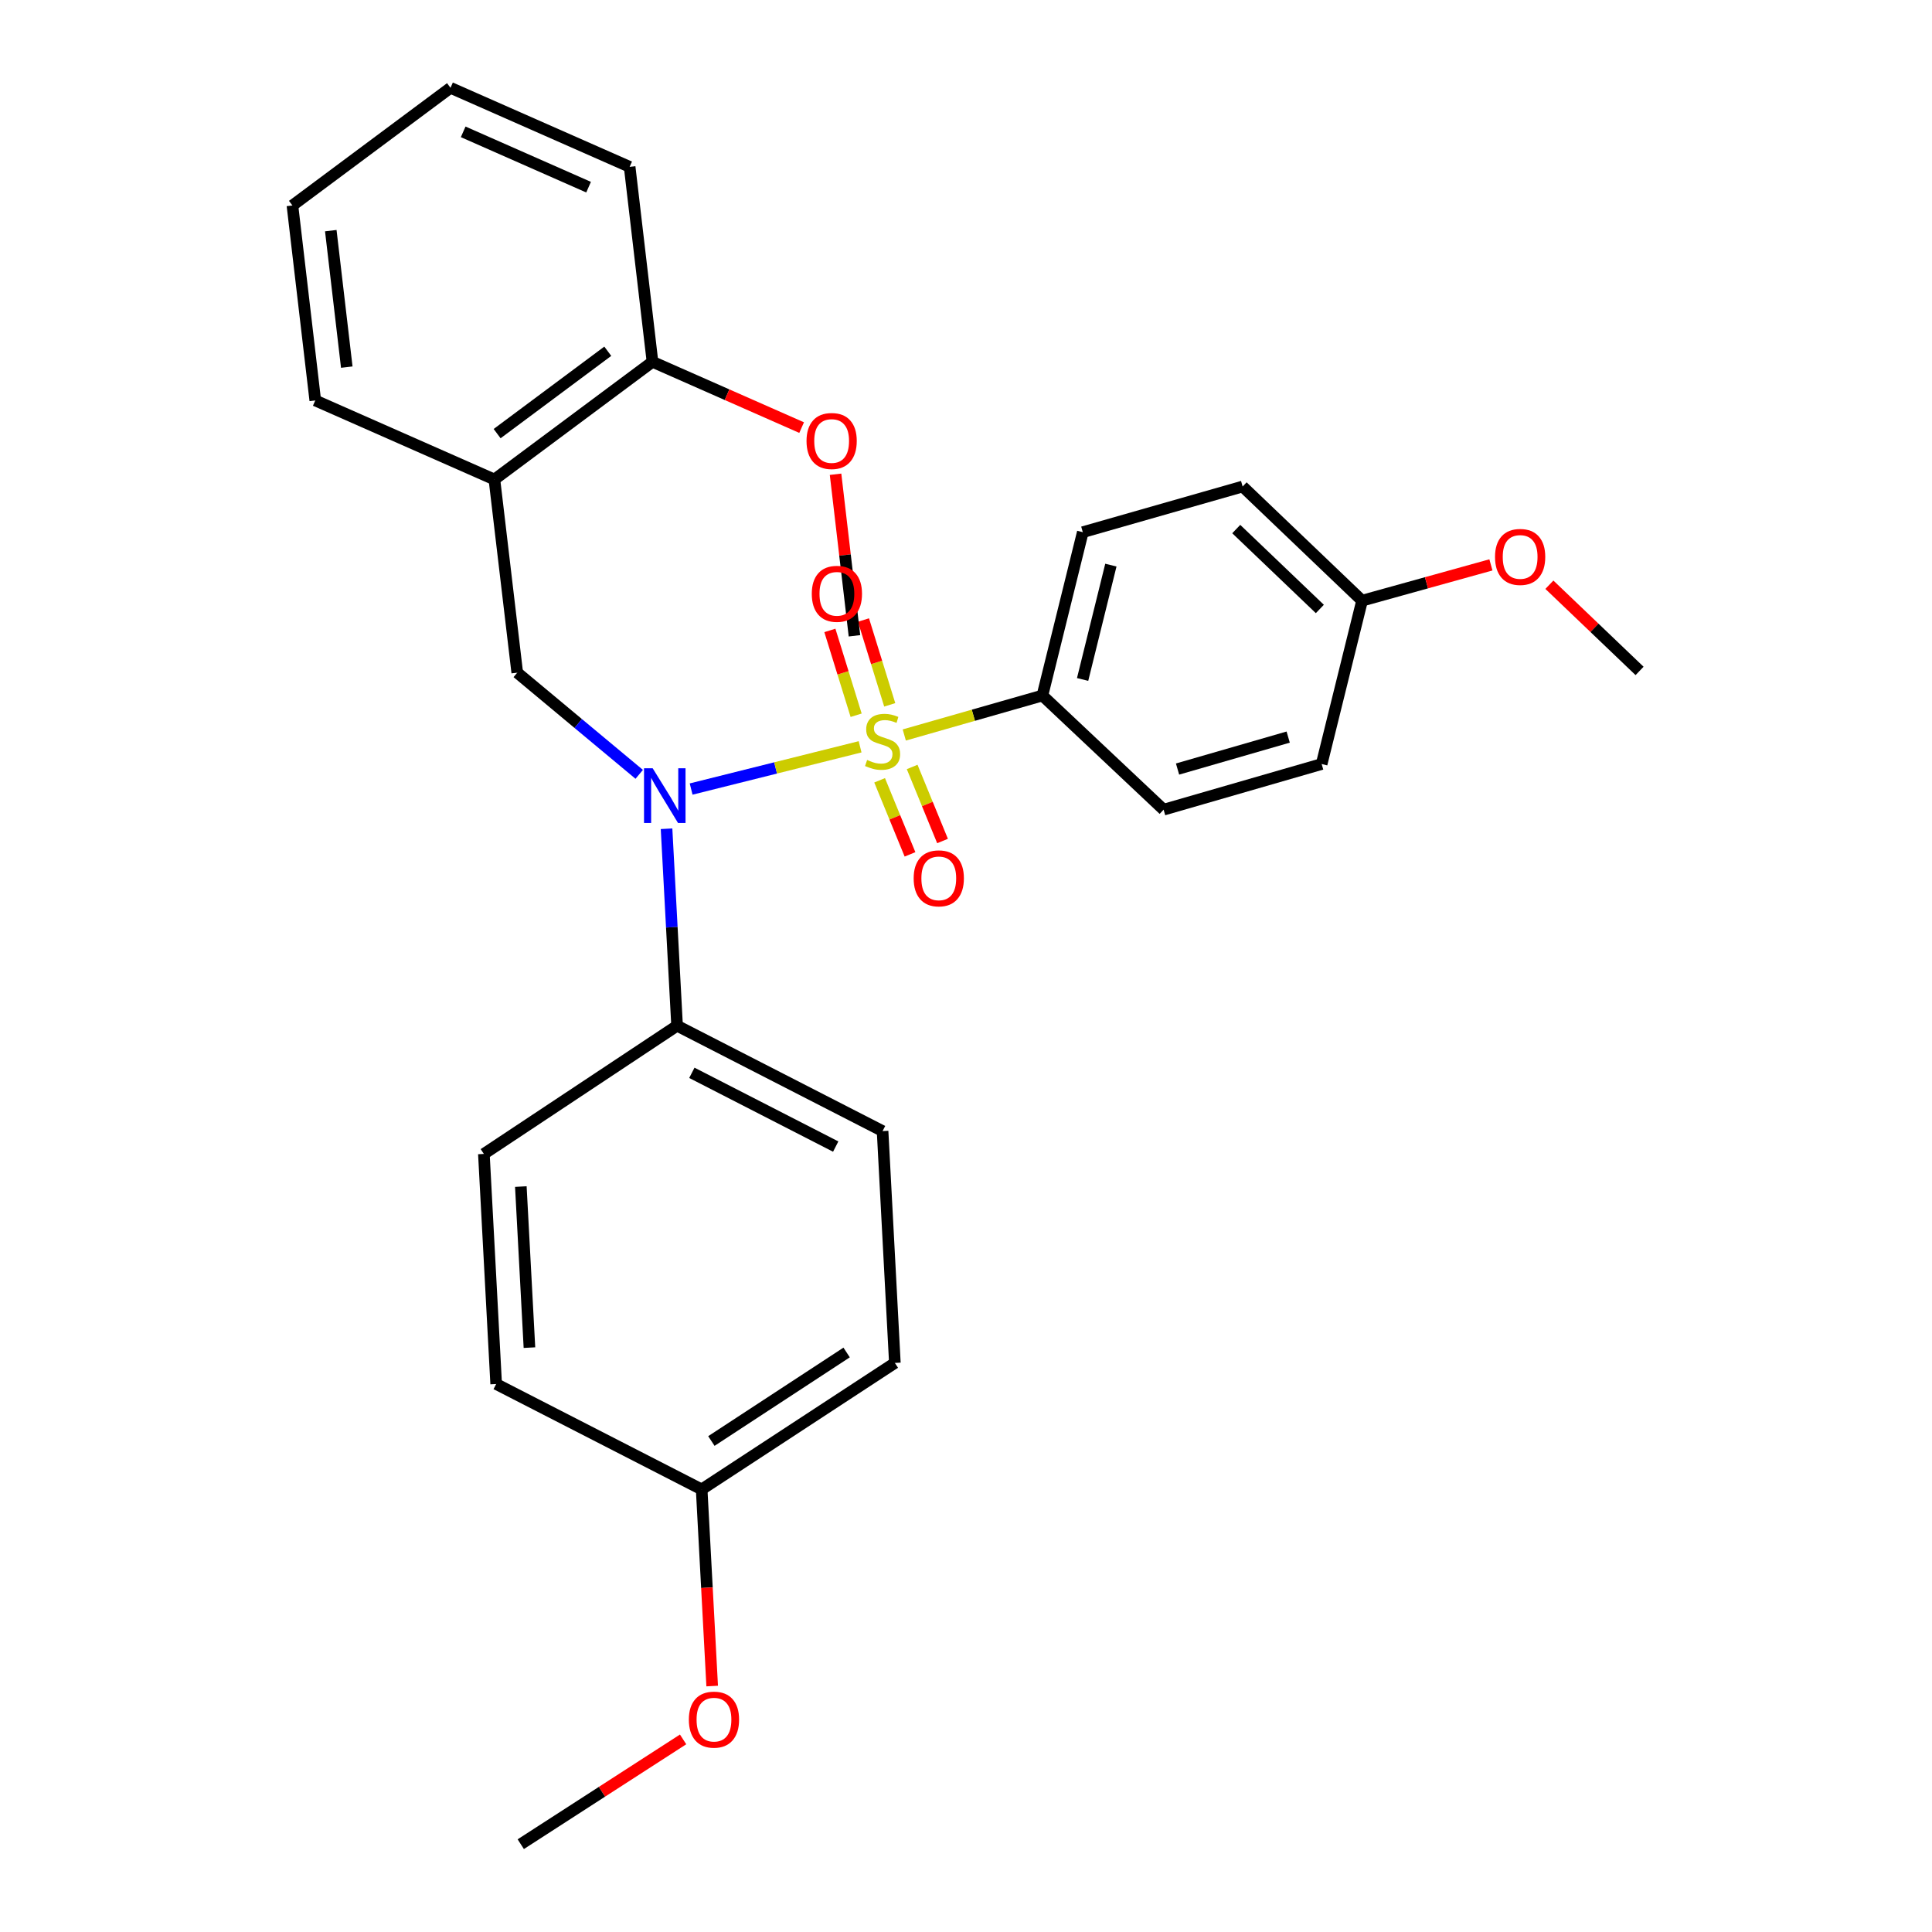 <?xml version='1.0' encoding='iso-8859-1'?>
<svg version='1.1' baseProfile='full'
              xmlns='http://www.w3.org/2000/svg'
                      xmlns:rdkit='http://www.rdkit.org/xml'
                      xmlns:xlink='http://www.w3.org/1999/xlink'
                  xml:space='preserve'
width='1000px' height='1000px' viewBox='0 0 1000 1000'>
<!-- END OF HEADER -->
<rect style='opacity:1.0;fill:#FFFFFF;stroke:none' width='1000' height='1000' x='0' y='0'> </rect>
<path class='bond-0' d='M 267.727,348.181 L 255.905,248.179' style='fill:none;fill-rule:evenodd;stroke:#000000;stroke-width:6px;stroke-linecap:butt;stroke-linejoin:miter;stroke-opacity:1' />
<path class='bond-1' d='M 267.727,348.181 L 299.294,374.49' style='fill:none;fill-rule:evenodd;stroke:#000000;stroke-width:6px;stroke-linecap:butt;stroke-linejoin:miter;stroke-opacity:1' />
<path class='bond-1' d='M 299.294,374.49 L 330.861,400.798' style='fill:none;fill-rule:evenodd;stroke:#0000FF;stroke-width:6px;stroke-linecap:butt;stroke-linejoin:miter;stroke-opacity:1' />
<path class='bond-2' d='M 345.003,428.961 L 347.73,479.937' style='fill:none;fill-rule:evenodd;stroke:#0000FF;stroke-width:6px;stroke-linecap:butt;stroke-linejoin:miter;stroke-opacity:1' />
<path class='bond-2' d='M 347.73,479.937 L 350.457,530.914' style='fill:none;fill-rule:evenodd;stroke:#000000;stroke-width:6px;stroke-linecap:butt;stroke-linejoin:miter;stroke-opacity:1' />
<path class='bond-3' d='M 357.731,408.408 L 401.459,397.476' style='fill:none;fill-rule:evenodd;stroke:#0000FF;stroke-width:6px;stroke-linecap:butt;stroke-linejoin:miter;stroke-opacity:1' />
<path class='bond-3' d='M 401.459,397.476 L 445.186,386.544' style='fill:none;fill-rule:evenodd;stroke:#CCCC00;stroke-width:6px;stroke-linecap:butt;stroke-linejoin:miter;stroke-opacity:1' />
<path class='bond-4' d='M 539.55,360.003 L 560.452,275.453' style='fill:none;fill-rule:evenodd;stroke:#000000;stroke-width:6px;stroke-linecap:butt;stroke-linejoin:miter;stroke-opacity:1' />
<path class='bond-4' d='M 560.356,351.689 L 574.987,292.504' style='fill:none;fill-rule:evenodd;stroke:#000000;stroke-width:6px;stroke-linecap:butt;stroke-linejoin:miter;stroke-opacity:1' />
<path class='bond-5' d='M 539.55,360.003 L 602.278,419.09' style='fill:none;fill-rule:evenodd;stroke:#000000;stroke-width:6px;stroke-linecap:butt;stroke-linejoin:miter;stroke-opacity:1' />
<path class='bond-6' d='M 539.55,360.003 L 503.8,370.215' style='fill:none;fill-rule:evenodd;stroke:#000000;stroke-width:6px;stroke-linecap:butt;stroke-linejoin:miter;stroke-opacity:1' />
<path class='bond-6' d='M 503.8,370.215 L 468.051,380.428' style='fill:none;fill-rule:evenodd;stroke:#CCCC00;stroke-width:6px;stroke-linecap:butt;stroke-linejoin:miter;stroke-opacity:1' />
<path class='bond-7' d='M 460.523,364.825 L 453.726,342.873' style='fill:none;fill-rule:evenodd;stroke:#CCCC00;stroke-width:6px;stroke-linecap:butt;stroke-linejoin:miter;stroke-opacity:1' />
<path class='bond-7' d='M 453.726,342.873 L 446.929,320.921' style='fill:none;fill-rule:evenodd;stroke:#FF0000;stroke-width:6px;stroke-linecap:butt;stroke-linejoin:miter;stroke-opacity:1' />
<path class='bond-7' d='M 443.135,370.209 L 436.338,348.257' style='fill:none;fill-rule:evenodd;stroke:#CCCC00;stroke-width:6px;stroke-linecap:butt;stroke-linejoin:miter;stroke-opacity:1' />
<path class='bond-7' d='M 436.338,348.257 L 429.541,326.305' style='fill:none;fill-rule:evenodd;stroke:#FF0000;stroke-width:6px;stroke-linecap:butt;stroke-linejoin:miter;stroke-opacity:1' />
<path class='bond-8' d='M 455.291,403.887 L 463.154,423.052' style='fill:none;fill-rule:evenodd;stroke:#CCCC00;stroke-width:6px;stroke-linecap:butt;stroke-linejoin:miter;stroke-opacity:1' />
<path class='bond-8' d='M 463.154,423.052 L 471.018,442.217' style='fill:none;fill-rule:evenodd;stroke:#FF0000;stroke-width:6px;stroke-linecap:butt;stroke-linejoin:miter;stroke-opacity:1' />
<path class='bond-8' d='M 472.131,396.977 L 479.995,416.142' style='fill:none;fill-rule:evenodd;stroke:#CCCC00;stroke-width:6px;stroke-linecap:butt;stroke-linejoin:miter;stroke-opacity:1' />
<path class='bond-8' d='M 479.995,416.142 L 487.858,435.307' style='fill:none;fill-rule:evenodd;stroke:#FF0000;stroke-width:6px;stroke-linecap:butt;stroke-linejoin:miter;stroke-opacity:1' />
<path class='bond-9' d='M 560.452,275.453 L 643.182,251.82' style='fill:none;fill-rule:evenodd;stroke:#000000;stroke-width:6px;stroke-linecap:butt;stroke-linejoin:miter;stroke-opacity:1' />
<path class='bond-10' d='M 602.278,419.09 L 684.087,395.457' style='fill:none;fill-rule:evenodd;stroke:#000000;stroke-width:6px;stroke-linecap:butt;stroke-linejoin:miter;stroke-opacity:1' />
<path class='bond-10' d='M 609.497,398.058 L 666.764,381.515' style='fill:none;fill-rule:evenodd;stroke:#000000;stroke-width:6px;stroke-linecap:butt;stroke-linejoin:miter;stroke-opacity:1' />
<path class='bond-11' d='M 705,310.907 L 684.087,395.457' style='fill:none;fill-rule:evenodd;stroke:#000000;stroke-width:6px;stroke-linecap:butt;stroke-linejoin:miter;stroke-opacity:1' />
<path class='bond-12' d='M 705,310.907 L 738.349,301.645' style='fill:none;fill-rule:evenodd;stroke:#000000;stroke-width:6px;stroke-linecap:butt;stroke-linejoin:miter;stroke-opacity:1' />
<path class='bond-12' d='M 738.349,301.645 L 771.697,292.384' style='fill:none;fill-rule:evenodd;stroke:#FF0000;stroke-width:6px;stroke-linecap:butt;stroke-linejoin:miter;stroke-opacity:1' />
<path class='bond-13' d='M 705,310.907 L 643.182,251.82' style='fill:none;fill-rule:evenodd;stroke:#000000;stroke-width:6px;stroke-linecap:butt;stroke-linejoin:miter;stroke-opacity:1' />
<path class='bond-13' d='M 683.15,315.202 L 639.878,273.841' style='fill:none;fill-rule:evenodd;stroke:#000000;stroke-width:6px;stroke-linecap:butt;stroke-linejoin:miter;stroke-opacity:1' />
<path class='bond-14' d='M 350.457,530.914 L 250.455,597.272' style='fill:none;fill-rule:evenodd;stroke:#000000;stroke-width:6px;stroke-linecap:butt;stroke-linejoin:miter;stroke-opacity:1' />
<path class='bond-15' d='M 350.457,530.914 L 456.82,585.45' style='fill:none;fill-rule:evenodd;stroke:#000000;stroke-width:6px;stroke-linecap:butt;stroke-linejoin:miter;stroke-opacity:1' />
<path class='bond-15' d='M 358.106,555.292 L 432.56,593.467' style='fill:none;fill-rule:evenodd;stroke:#000000;stroke-width:6px;stroke-linecap:butt;stroke-linejoin:miter;stroke-opacity:1' />
<path class='bond-16' d='M 363.178,770.913 L 463.18,705.455' style='fill:none;fill-rule:evenodd;stroke:#000000;stroke-width:6px;stroke-linecap:butt;stroke-linejoin:miter;stroke-opacity:1' />
<path class='bond-16' d='M 368.21,745.865 L 438.211,700.044' style='fill:none;fill-rule:evenodd;stroke:#000000;stroke-width:6px;stroke-linecap:butt;stroke-linejoin:miter;stroke-opacity:1' />
<path class='bond-17' d='M 363.178,770.913 L 365.901,821.805' style='fill:none;fill-rule:evenodd;stroke:#000000;stroke-width:6px;stroke-linecap:butt;stroke-linejoin:miter;stroke-opacity:1' />
<path class='bond-17' d='M 365.901,821.805 L 368.624,872.696' style='fill:none;fill-rule:evenodd;stroke:#FF0000;stroke-width:6px;stroke-linecap:butt;stroke-linejoin:miter;stroke-opacity:1' />
<path class='bond-18' d='M 363.178,770.913 L 256.815,716.366' style='fill:none;fill-rule:evenodd;stroke:#000000;stroke-width:6px;stroke-linecap:butt;stroke-linejoin:miter;stroke-opacity:1' />
<path class='bond-19' d='M 250.455,597.272 L 256.815,716.366' style='fill:none;fill-rule:evenodd;stroke:#000000;stroke-width:6px;stroke-linecap:butt;stroke-linejoin:miter;stroke-opacity:1' />
<path class='bond-19' d='M 269.585,614.165 L 274.038,697.531' style='fill:none;fill-rule:evenodd;stroke:#000000;stroke-width:6px;stroke-linecap:butt;stroke-linejoin:miter;stroke-opacity:1' />
<path class='bond-20' d='M 255.905,248.179 L 337.725,187.272' style='fill:none;fill-rule:evenodd;stroke:#000000;stroke-width:6px;stroke-linecap:butt;stroke-linejoin:miter;stroke-opacity:1' />
<path class='bond-20' d='M 257.309,224.442 L 314.583,181.807' style='fill:none;fill-rule:evenodd;stroke:#000000;stroke-width:6px;stroke-linecap:butt;stroke-linejoin:miter;stroke-opacity:1' />
<path class='bond-21' d='M 255.905,248.179 L 163.184,207.274' style='fill:none;fill-rule:evenodd;stroke:#000000;stroke-width:6px;stroke-linecap:butt;stroke-linejoin:miter;stroke-opacity:1' />
<path class='bond-22' d='M 337.725,187.272 L 376.324,204.298' style='fill:none;fill-rule:evenodd;stroke:#000000;stroke-width:6px;stroke-linecap:butt;stroke-linejoin:miter;stroke-opacity:1' />
<path class='bond-22' d='M 376.324,204.298 L 414.923,221.325' style='fill:none;fill-rule:evenodd;stroke:#FF0000;stroke-width:6px;stroke-linecap:butt;stroke-linejoin:miter;stroke-opacity:1' />
<path class='bond-23' d='M 337.725,187.272 L 325.904,86.359' style='fill:none;fill-rule:evenodd;stroke:#000000;stroke-width:6px;stroke-linecap:butt;stroke-linejoin:miter;stroke-opacity:1' />
<path class='bond-24' d='M 432.481,245.477 L 437.375,287.283' style='fill:none;fill-rule:evenodd;stroke:#FF0000;stroke-width:6px;stroke-linecap:butt;stroke-linejoin:miter;stroke-opacity:1' />
<path class='bond-24' d='M 437.375,287.283 L 442.268,329.089' style='fill:none;fill-rule:evenodd;stroke:#000000;stroke-width:6px;stroke-linecap:butt;stroke-linejoin:miter;stroke-opacity:1' />
<path class='bond-25' d='M 163.184,207.274 L 151.362,106.362' style='fill:none;fill-rule:evenodd;stroke:#000000;stroke-width:6px;stroke-linecap:butt;stroke-linejoin:miter;stroke-opacity:1' />
<path class='bond-25' d='M 179.49,190.02 L 171.214,119.381' style='fill:none;fill-rule:evenodd;stroke:#000000;stroke-width:6px;stroke-linecap:butt;stroke-linejoin:miter;stroke-opacity:1' />
<path class='bond-26' d='M 325.904,86.359 L 233.182,45.455' style='fill:none;fill-rule:evenodd;stroke:#000000;stroke-width:6px;stroke-linecap:butt;stroke-linejoin:miter;stroke-opacity:1' />
<path class='bond-26' d='M 304.648,96.878 L 239.744,68.244' style='fill:none;fill-rule:evenodd;stroke:#000000;stroke-width:6px;stroke-linecap:butt;stroke-linejoin:miter;stroke-opacity:1' />
<path class='bond-27' d='M 151.362,106.362 L 233.182,45.455' style='fill:none;fill-rule:evenodd;stroke:#000000;stroke-width:6px;stroke-linecap:butt;stroke-linejoin:miter;stroke-opacity:1' />
<path class='bond-28' d='M 456.82,585.45 L 463.18,705.455' style='fill:none;fill-rule:evenodd;stroke:#000000;stroke-width:6px;stroke-linecap:butt;stroke-linejoin:miter;stroke-opacity:1' />
<path class='bond-29' d='M 353.574,900.309 L 311.56,927.427' style='fill:none;fill-rule:evenodd;stroke:#FF0000;stroke-width:6px;stroke-linecap:butt;stroke-linejoin:miter;stroke-opacity:1' />
<path class='bond-29' d='M 311.56,927.427 L 269.547,954.545' style='fill:none;fill-rule:evenodd;stroke:#000000;stroke-width:6px;stroke-linecap:butt;stroke-linejoin:miter;stroke-opacity:1' />
<path class='bond-30' d='M 801.958,302.653 L 825.298,324.962' style='fill:none;fill-rule:evenodd;stroke:#FF0000;stroke-width:6px;stroke-linecap:butt;stroke-linejoin:miter;stroke-opacity:1' />
<path class='bond-30' d='M 825.298,324.962 L 848.638,347.271' style='fill:none;fill-rule:evenodd;stroke:#000000;stroke-width:6px;stroke-linecap:butt;stroke-linejoin:miter;stroke-opacity:1' />
<path  class='atom-1' d='M 337.826 397.659
L 347.106 412.659
Q 348.026 414.139, 349.506 416.819
Q 350.986 419.499, 351.066 419.659
L 351.066 397.659
L 354.826 397.659
L 354.826 425.979
L 350.946 425.979
L 340.986 409.579
Q 339.826 407.659, 338.586 405.459
Q 337.386 403.259, 337.026 402.579
L 337.026 425.979
L 333.346 425.979
L 333.346 397.659
L 337.826 397.659
' fill='#0000FF'/>
<path  class='atom-3' d='M 448.82 393.356
Q 449.14 393.476, 450.46 394.036
Q 451.78 394.596, 453.22 394.956
Q 454.7 395.276, 456.14 395.276
Q 458.82 395.276, 460.38 393.996
Q 461.94 392.676, 461.94 390.396
Q 461.94 388.836, 461.14 387.876
Q 460.38 386.916, 459.18 386.396
Q 457.98 385.876, 455.98 385.276
Q 453.46 384.516, 451.94 383.796
Q 450.46 383.076, 449.38 381.556
Q 448.34 380.036, 448.34 377.476
Q 448.34 373.916, 450.74 371.716
Q 453.18 369.516, 457.98 369.516
Q 461.26 369.516, 464.98 371.076
L 464.06 374.156
Q 460.66 372.756, 458.1 372.756
Q 455.34 372.756, 453.82 373.916
Q 452.3 375.036, 452.34 376.996
Q 452.34 378.516, 453.1 379.436
Q 453.9 380.356, 455.02 380.876
Q 456.18 381.396, 458.1 381.996
Q 460.66 382.796, 462.18 383.596
Q 463.7 384.396, 464.78 386.036
Q 465.9 387.636, 465.9 390.396
Q 465.9 394.316, 463.26 396.436
Q 460.66 398.516, 456.3 398.516
Q 453.78 398.516, 451.86 397.956
Q 449.98 397.436, 447.74 396.516
L 448.82 393.356
' fill='#CCCC00'/>
<path  class='atom-4' d='M 420.177 307.357
Q 420.177 300.557, 423.537 296.757
Q 426.897 292.957, 433.177 292.957
Q 439.457 292.957, 442.817 296.757
Q 446.177 300.557, 446.177 307.357
Q 446.177 314.237, 442.777 318.157
Q 439.377 322.037, 433.177 322.037
Q 426.937 322.037, 423.537 318.157
Q 420.177 314.277, 420.177 307.357
M 433.177 318.837
Q 437.497 318.837, 439.817 315.957
Q 442.177 313.037, 442.177 307.357
Q 442.177 301.797, 439.817 298.997
Q 437.497 296.157, 433.177 296.157
Q 428.857 296.157, 426.497 298.957
Q 424.177 301.757, 424.177 307.357
Q 424.177 313.077, 426.497 315.957
Q 428.857 318.837, 433.177 318.837
' fill='#FF0000'/>
<path  class='atom-5' d='M 472.913 454.624
Q 472.913 447.824, 476.273 444.024
Q 479.633 440.224, 485.913 440.224
Q 492.193 440.224, 495.553 444.024
Q 498.913 447.824, 498.913 454.624
Q 498.913 461.504, 495.513 465.424
Q 492.113 469.304, 485.913 469.304
Q 479.673 469.304, 476.273 465.424
Q 472.913 461.544, 472.913 454.624
M 485.913 466.104
Q 490.233 466.104, 492.553 463.224
Q 494.913 460.304, 494.913 454.624
Q 494.913 449.064, 492.553 446.264
Q 490.233 443.424, 485.913 443.424
Q 481.593 443.424, 479.233 446.224
Q 476.913 449.024, 476.913 454.624
Q 476.913 460.344, 479.233 463.224
Q 481.593 466.104, 485.913 466.104
' fill='#FF0000'/>
<path  class='atom-14' d='M 417.457 228.257
Q 417.457 221.457, 420.817 217.657
Q 424.177 213.857, 430.457 213.857
Q 436.737 213.857, 440.097 217.657
Q 443.457 221.457, 443.457 228.257
Q 443.457 235.137, 440.057 239.057
Q 436.657 242.937, 430.457 242.937
Q 424.217 242.937, 420.817 239.057
Q 417.457 235.177, 417.457 228.257
M 430.457 239.737
Q 434.777 239.737, 437.097 236.857
Q 439.457 233.937, 439.457 228.257
Q 439.457 222.697, 437.097 219.897
Q 434.777 217.057, 430.457 217.057
Q 426.137 217.057, 423.777 219.857
Q 421.457 222.657, 421.457 228.257
Q 421.457 233.977, 423.777 236.857
Q 426.137 239.737, 430.457 239.737
' fill='#FF0000'/>
<path  class='atom-23' d='M 356.549 890.078
Q 356.549 883.278, 359.909 879.478
Q 363.269 875.678, 369.549 875.678
Q 375.829 875.678, 379.189 879.478
Q 382.549 883.278, 382.549 890.078
Q 382.549 896.958, 379.149 900.878
Q 375.749 904.758, 369.549 904.758
Q 363.309 904.758, 359.909 900.878
Q 356.549 896.998, 356.549 890.078
M 369.549 901.558
Q 373.869 901.558, 376.189 898.678
Q 378.549 895.758, 378.549 890.078
Q 378.549 884.518, 376.189 881.718
Q 373.869 878.878, 369.549 878.878
Q 365.229 878.878, 362.869 881.678
Q 360.549 884.478, 360.549 890.078
Q 360.549 895.798, 362.869 898.678
Q 365.229 901.558, 369.549 901.558
' fill='#FF0000'/>
<path  class='atom-27' d='M 773.82 288.264
Q 773.82 281.464, 777.18 277.664
Q 780.54 273.864, 786.82 273.864
Q 793.1 273.864, 796.46 277.664
Q 799.82 281.464, 799.82 288.264
Q 799.82 295.144, 796.42 299.064
Q 793.02 302.944, 786.82 302.944
Q 780.58 302.944, 777.18 299.064
Q 773.82 295.184, 773.82 288.264
M 786.82 299.744
Q 791.14 299.744, 793.46 296.864
Q 795.82 293.944, 795.82 288.264
Q 795.82 282.704, 793.46 279.904
Q 791.14 277.064, 786.82 277.064
Q 782.5 277.064, 780.14 279.864
Q 777.82 282.664, 777.82 288.264
Q 777.82 293.984, 780.14 296.864
Q 782.5 299.744, 786.82 299.744
' fill='#FF0000'/>
</svg>
